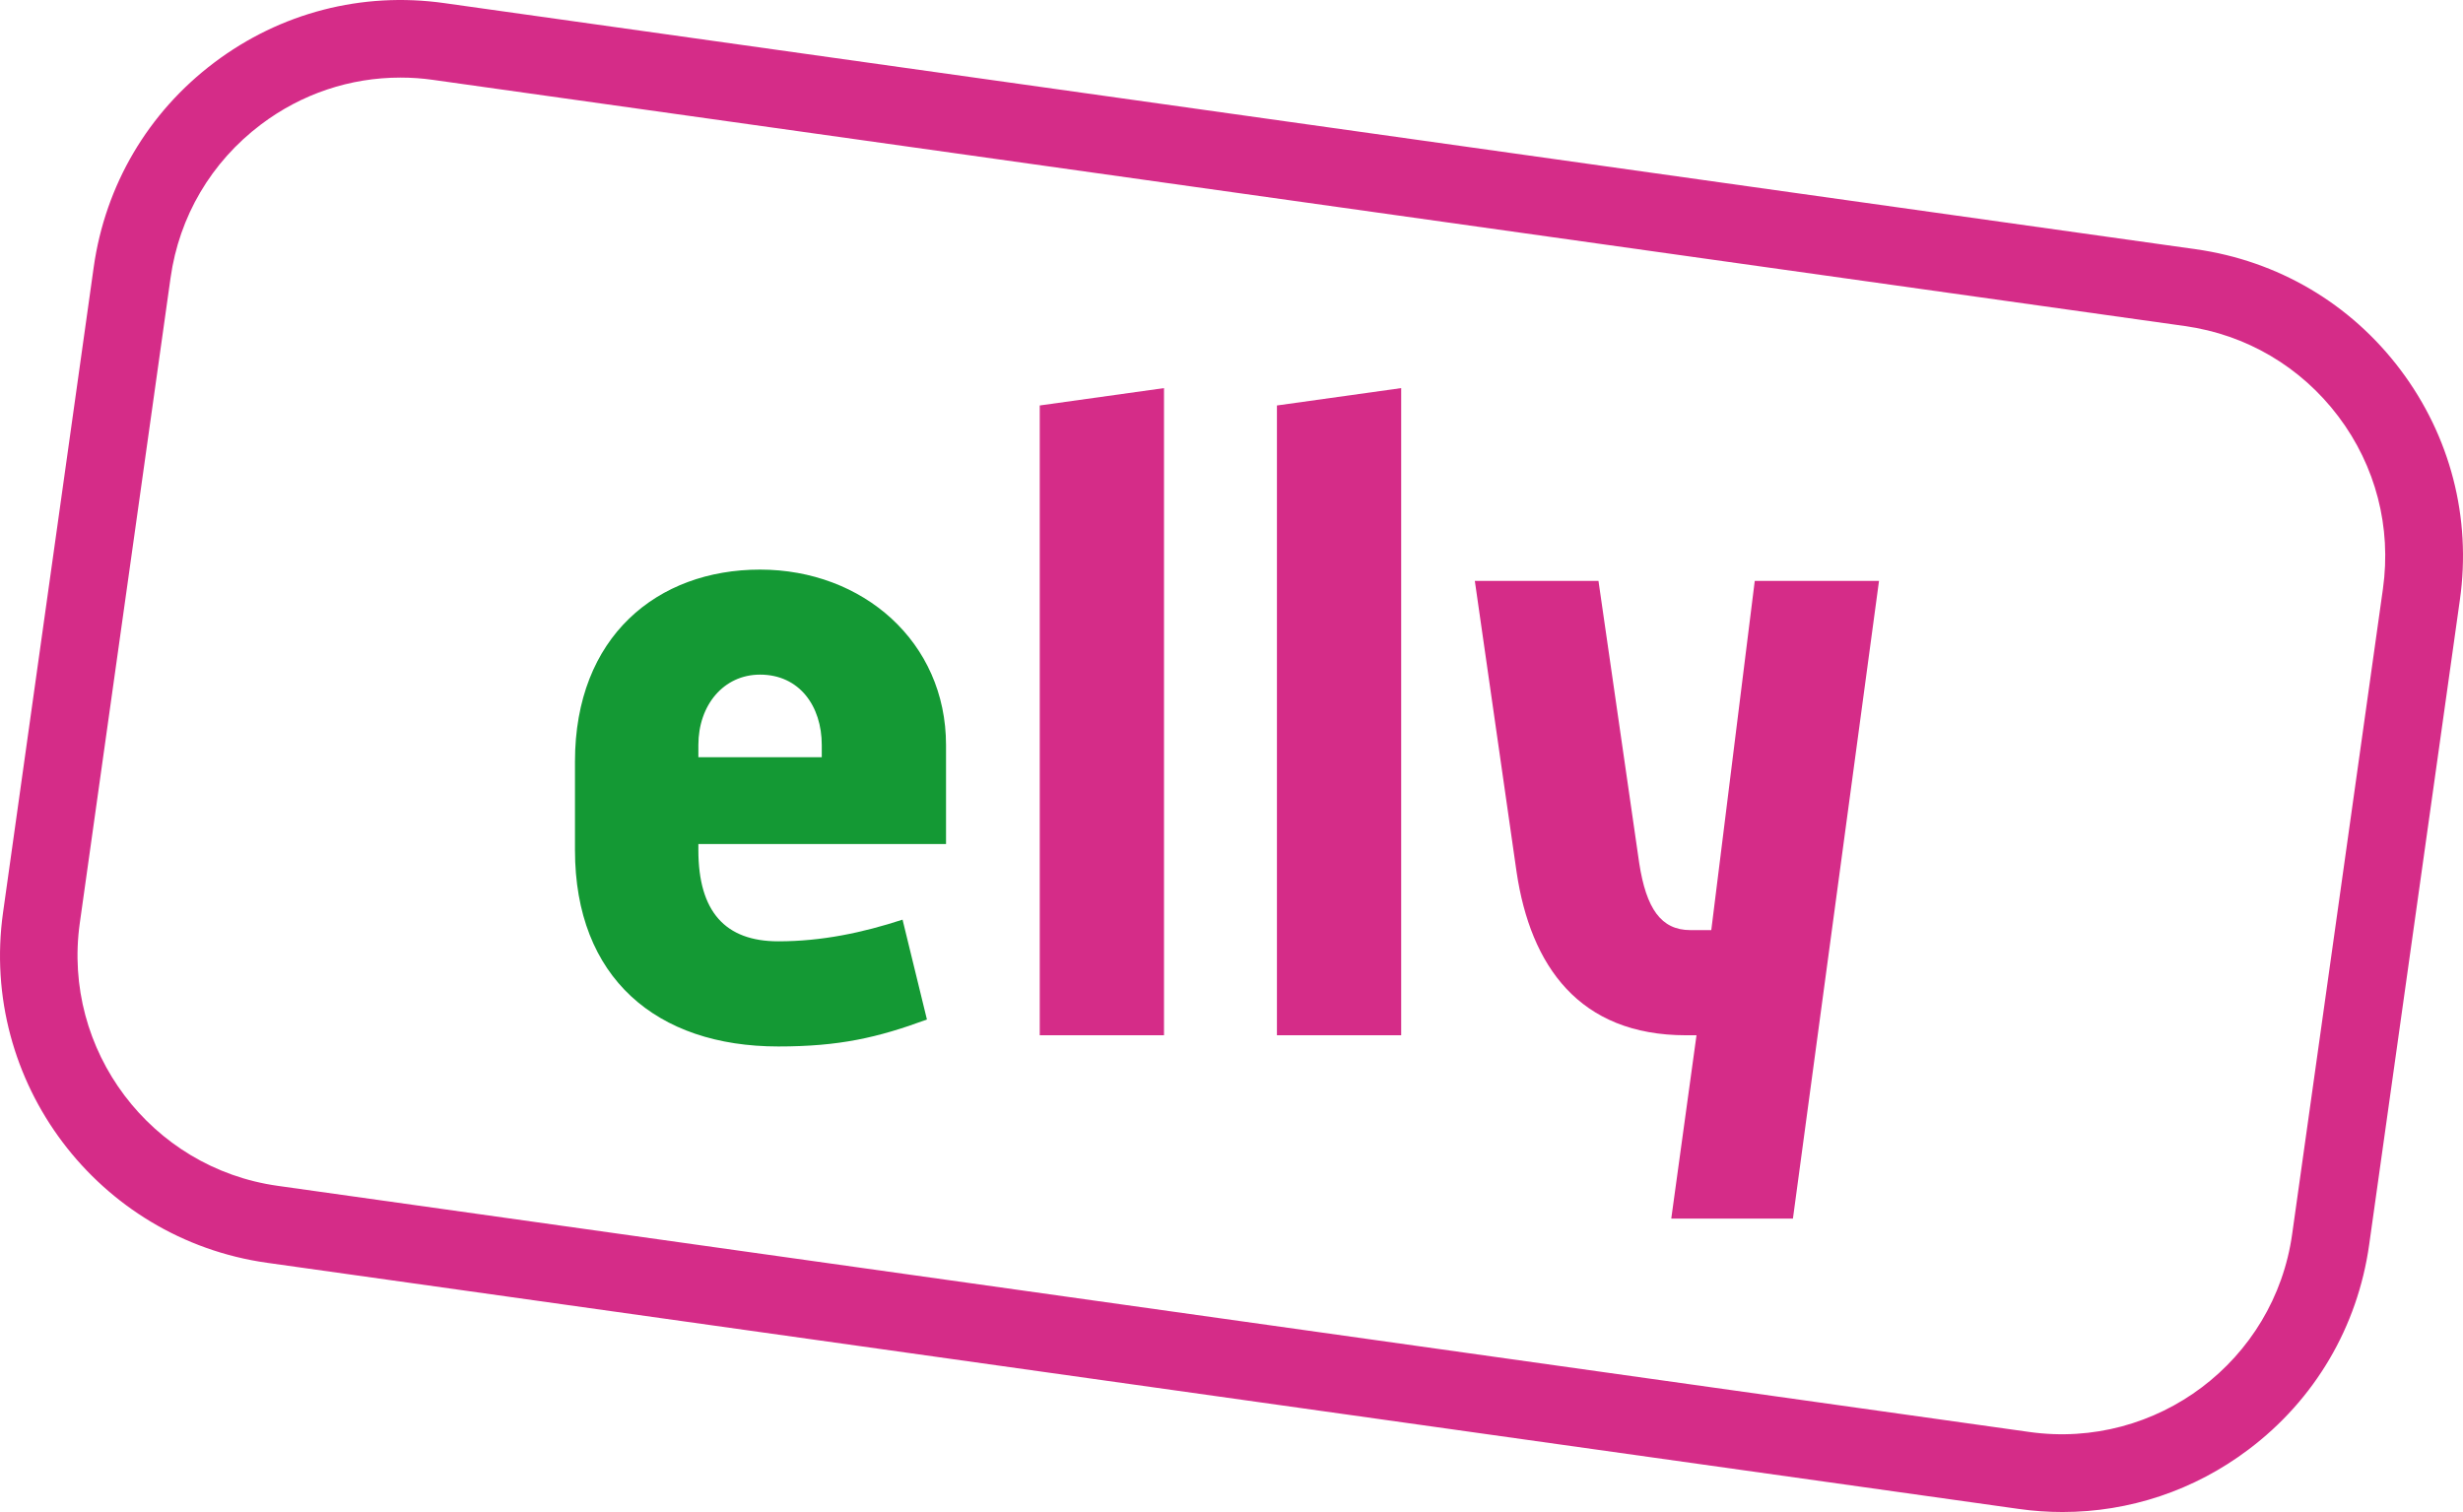 <?xml version="1.0" encoding="UTF-8"?> <svg xmlns="http://www.w3.org/2000/svg" id="Layer_2" data-name="Layer 2" viewBox="0 0 2000 1228.01"><defs><style> .cls-1 { fill: #d52c88; } .cls-2 { fill: #149934; } </style></defs><g id="b"><g><path class="cls-1" d="m1674.89,1228.01c-11.8,0-23.7-.8-35.6-2.5l-1422.4-199.9C79.29,1006.21-16.91,878.61,2.49,741.01L76.09,217.01c9.4-66.6,44.1-125.7,97.9-166.2C227.69,10.31,293.99-6.89,360.69,2.51l1422.3,199.9c66.7,9.4,125.7,44.1,166.2,97.9,40.5,53.8,57.7,120.1,48.3,186.7l-73.7,524c-9.4,66.7-44.1,125.7-97.9,166.2-44.1,33.3-96.8,50.8-151.1,50.8h.1ZM325.19,63.01c-40.8,0-80.2,13.1-113.3,38.1-40.3,30.4-66.4,74.6-73.4,124.6l-73.7,524c-14.5,103.2,57.7,199,160.8,213.4l1422.3,199.9c103.4,14.5,199-57.7,213.4-160.8l73.7-524c7-50-5.8-99.7-36.2-140-30.4-40.3-74.7-66.4-124.6-73.4L351.89,64.91c-8.9-1.3-17.8-1.9-26.7-1.9Z"></path><g><path class="cls-2" d="m466.89,618.51c0-101.6,67-155.9,150.3-155.9s151,58.6,151,142.5v80.4h-201.1v4.9c0,50.1,21.9,74.1,64.9,74.1,35.3,0,68.4-7,100.9-17.6l19.8,81.1c-40.2,14.8-71.3,21.9-120.7,21.9-98.8,0-165.1-55.7-165.1-159.5v-72,.1Zm200.4-3.5v-9.9c0-31.8-18.3-57.2-50.1-57.2-29.6,0-50.1,24.7-50.1,57.2v9.9h100.2Z"></path><g><path class="cls-1" d="m844.29,329.31l100.9-14.1v525.6h-100.9s0-511.5,0-511.5Z"></path><path class="cls-1" d="m1036.89,329.31l100.9-14.1v525.6h-100.9v-511.5Z"></path><path class="cls-1" d="m1197.79,471.81h100.2l33.1,229.3c5.7,36.7,17.6,54.3,41.6,54.3h16.9l35.3-283.6h100.9l-69.9,517.9h-98.8l20.5-148.9h-8.5c-86.8,0-126.3-56.4-137.6-132.6l-33.9-236.4h.2Z"></path></g></g></g></g></svg> 